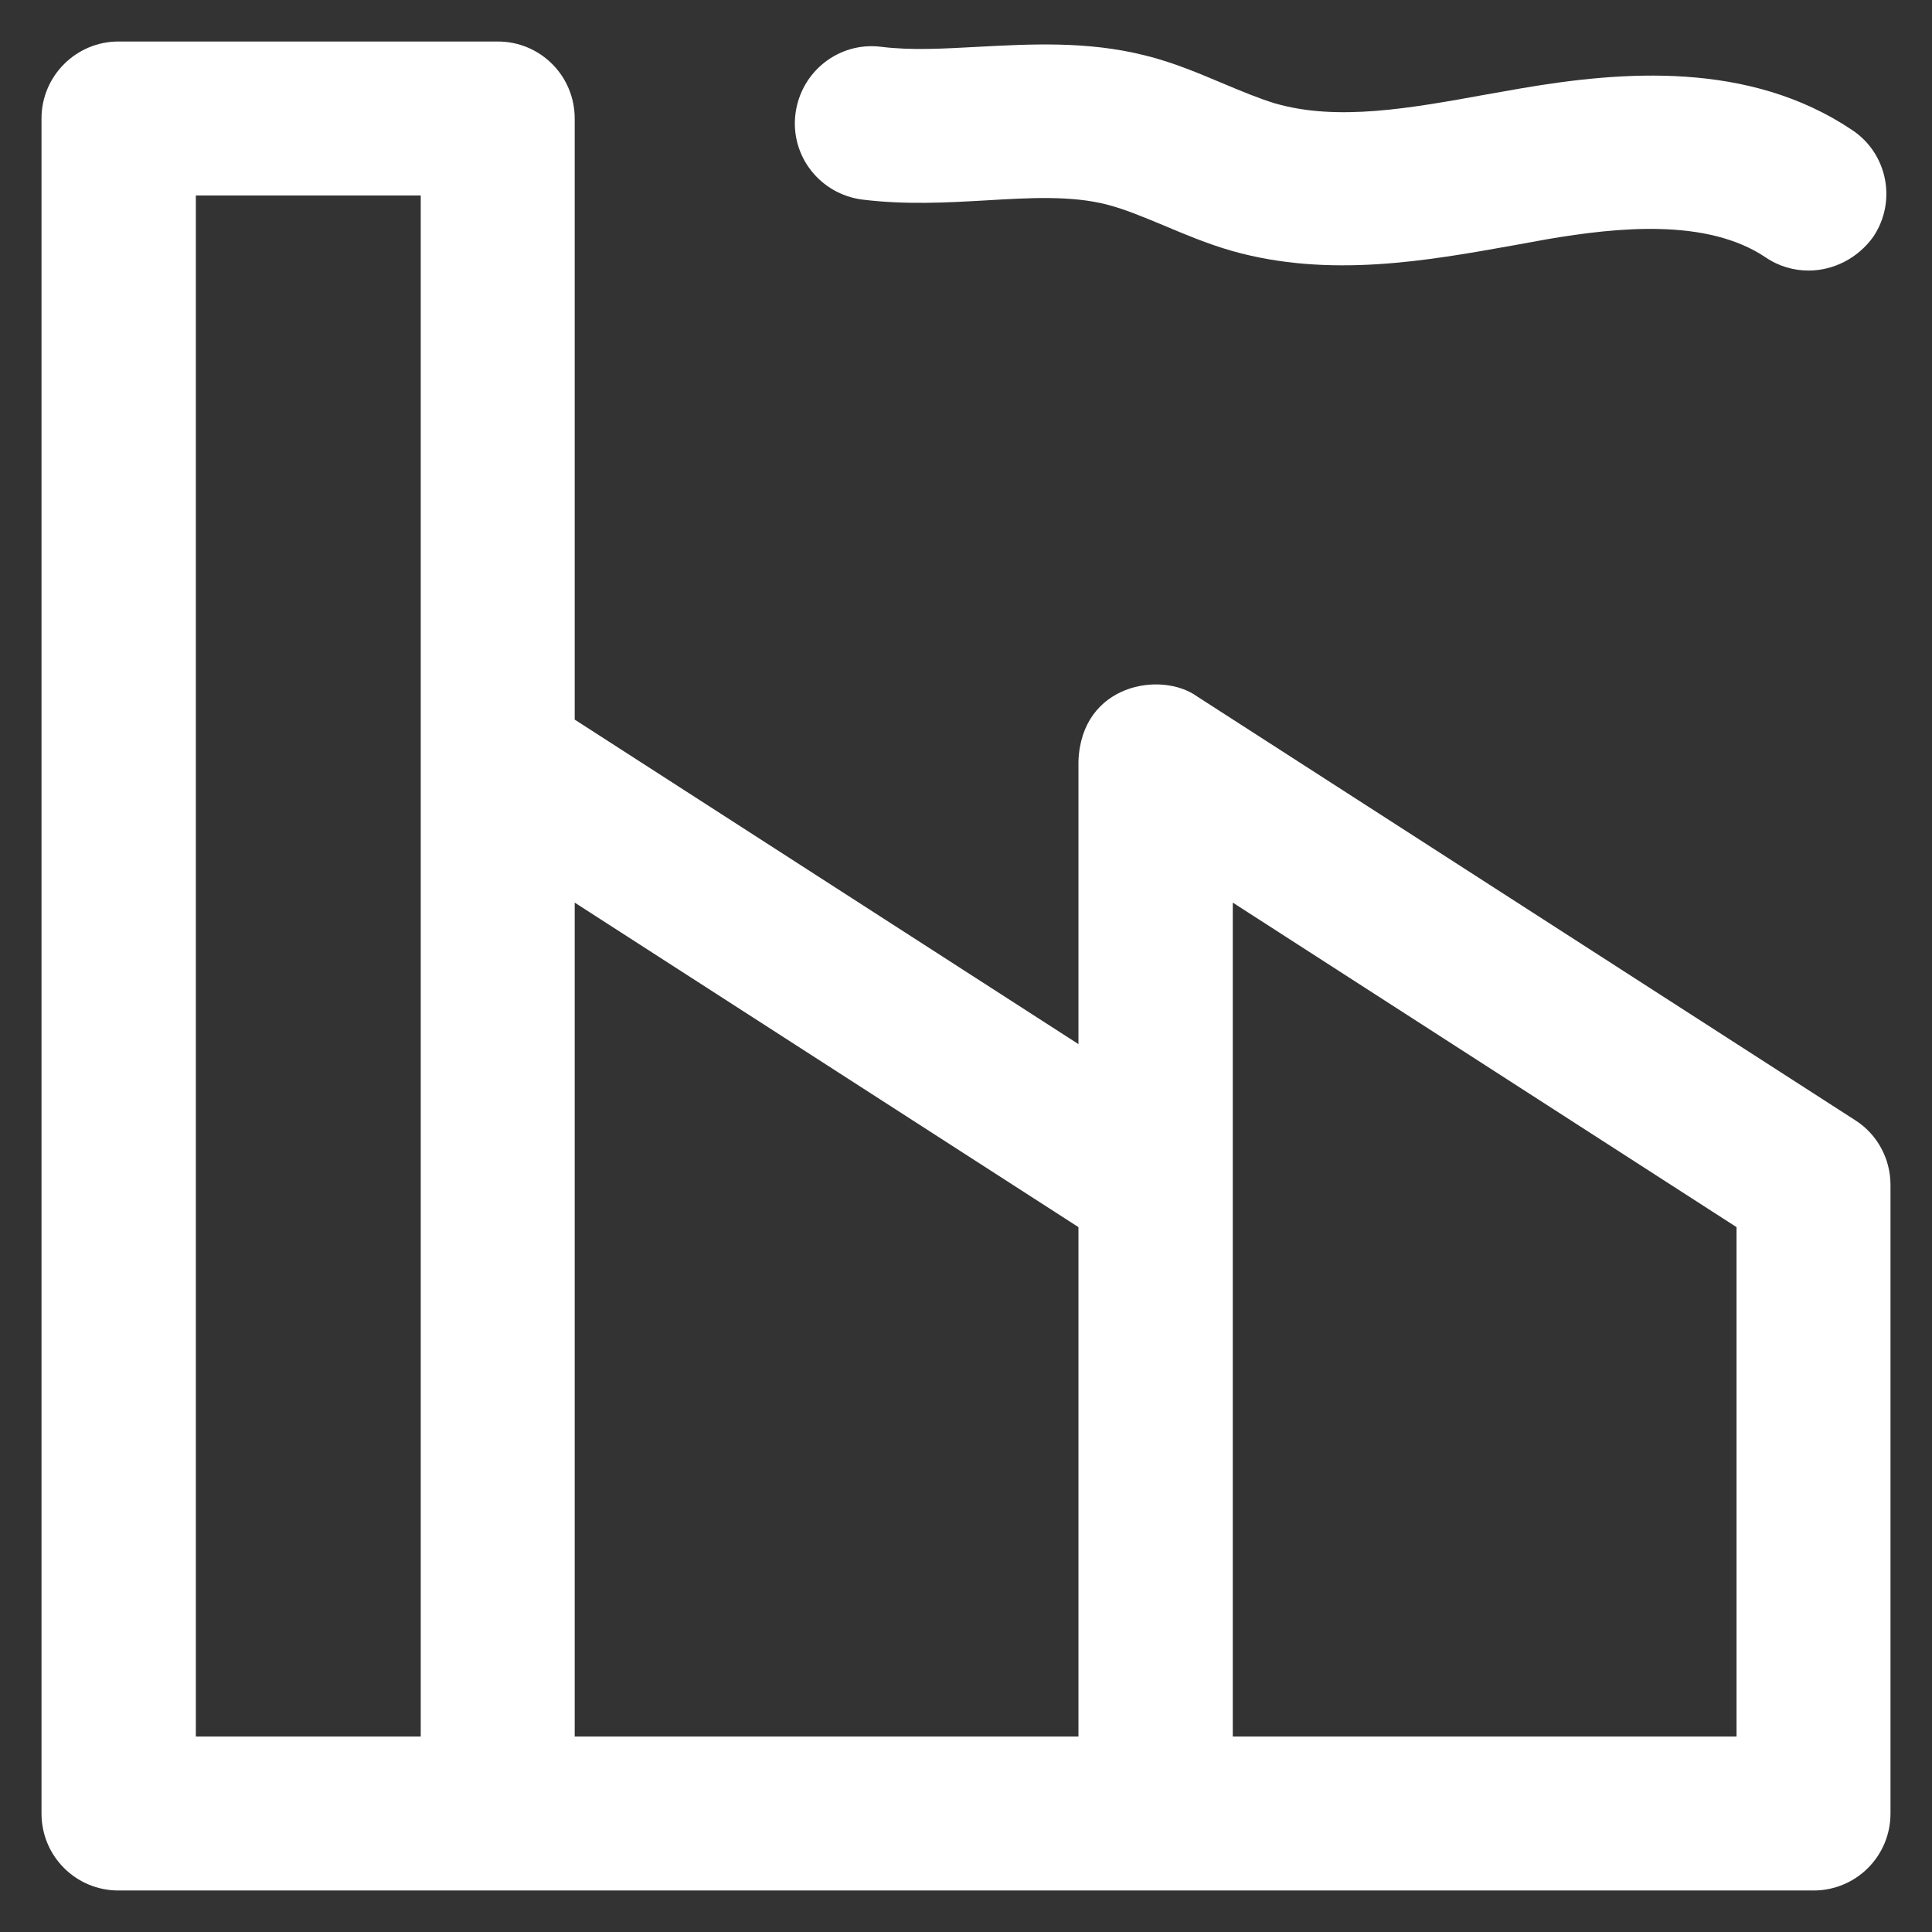 <?xml version='1.0' encoding='utf-8'?>
<!DOCTYPE svg PUBLIC '-//W3C//DTD SVG 1.1//EN' 'http://www.w3.org/Graphics/SVG/1.1/DTD/svg11.dtd'>
<svg version="1.1" xmlns="http://www.w3.org/2000/svg" viewBox="0 0 512 512" xmlns:xlink="http://www.w3.org/1999/xlink" enable-background="new 0 0 512 512">
  <rect x="0" y="0" width="512" height="512" fill="#333333" stroke="none"/>
  <g>
    <g>
      <path fill="white" d="m491.7,296.9l-174.4-112.3c-9.5-6.9-30.8-3.4-31.5,17.2v74.9l-133.5-86v-159.3c0-11.3-9.1-20.4-20.4-20.4h-100.5c-11.2,0-20.4,9.1-20.4,20.4v449.2c0,11.3 9.1,20.4 20.4,20.4h449.2c11.3,0 20.4-9.1 20.4-20.4v-166.6c5.68434e-14-6.9-3.5-13.4-9.3-17.1zm-380.2,163.3h-59.6v-408.4h59.6v408.4zm174.3,0h-133.5v-221l133.5,86v135zm174.4,0h-133.5v-221l133.5,86v135z"/>
      <g>
        <path fill="white" d="m479.3,71.7c-3.9,0-7.9-1.1-11.4-3.5-15.5-10.4-39.1-8-57.9-4.8l-8.8,1.6c-22.9,4.1-48.9,8.8-74.7,1.5-6.6-1.9-12.5-4.4-18.2-6.8-5.3-2.2-10.3-4.3-15-5.5-9.4-2.4-20.3-1.8-31.9-1.1-10.5,0.6-21.4,1.2-32.8-0.2-11.2-1.4-19.2-11.5-17.8-22.7 1.4-11.2 11.5-19.2 22.7-17.8 7.9,1 16.6,0.5 25.8,0 13.5-0.7 28.8-1.6 44.2,2.3 7.7,1.9 14.6,4.9 20.8,7.5 4.8,2 9.3,3.9 13.6,5.2 16.6,4.8 35.8,1.3 56.2-2.4l9.1-1.6c26.4-4.5 60.2-7.4 87.7,11.1 9.4,6.3 11.8,19 5.5,28.3-4.1,5.7-10.6,8.9-17.1,8.9z"/>
      </g>
    </g>
  </g>
</svg>
